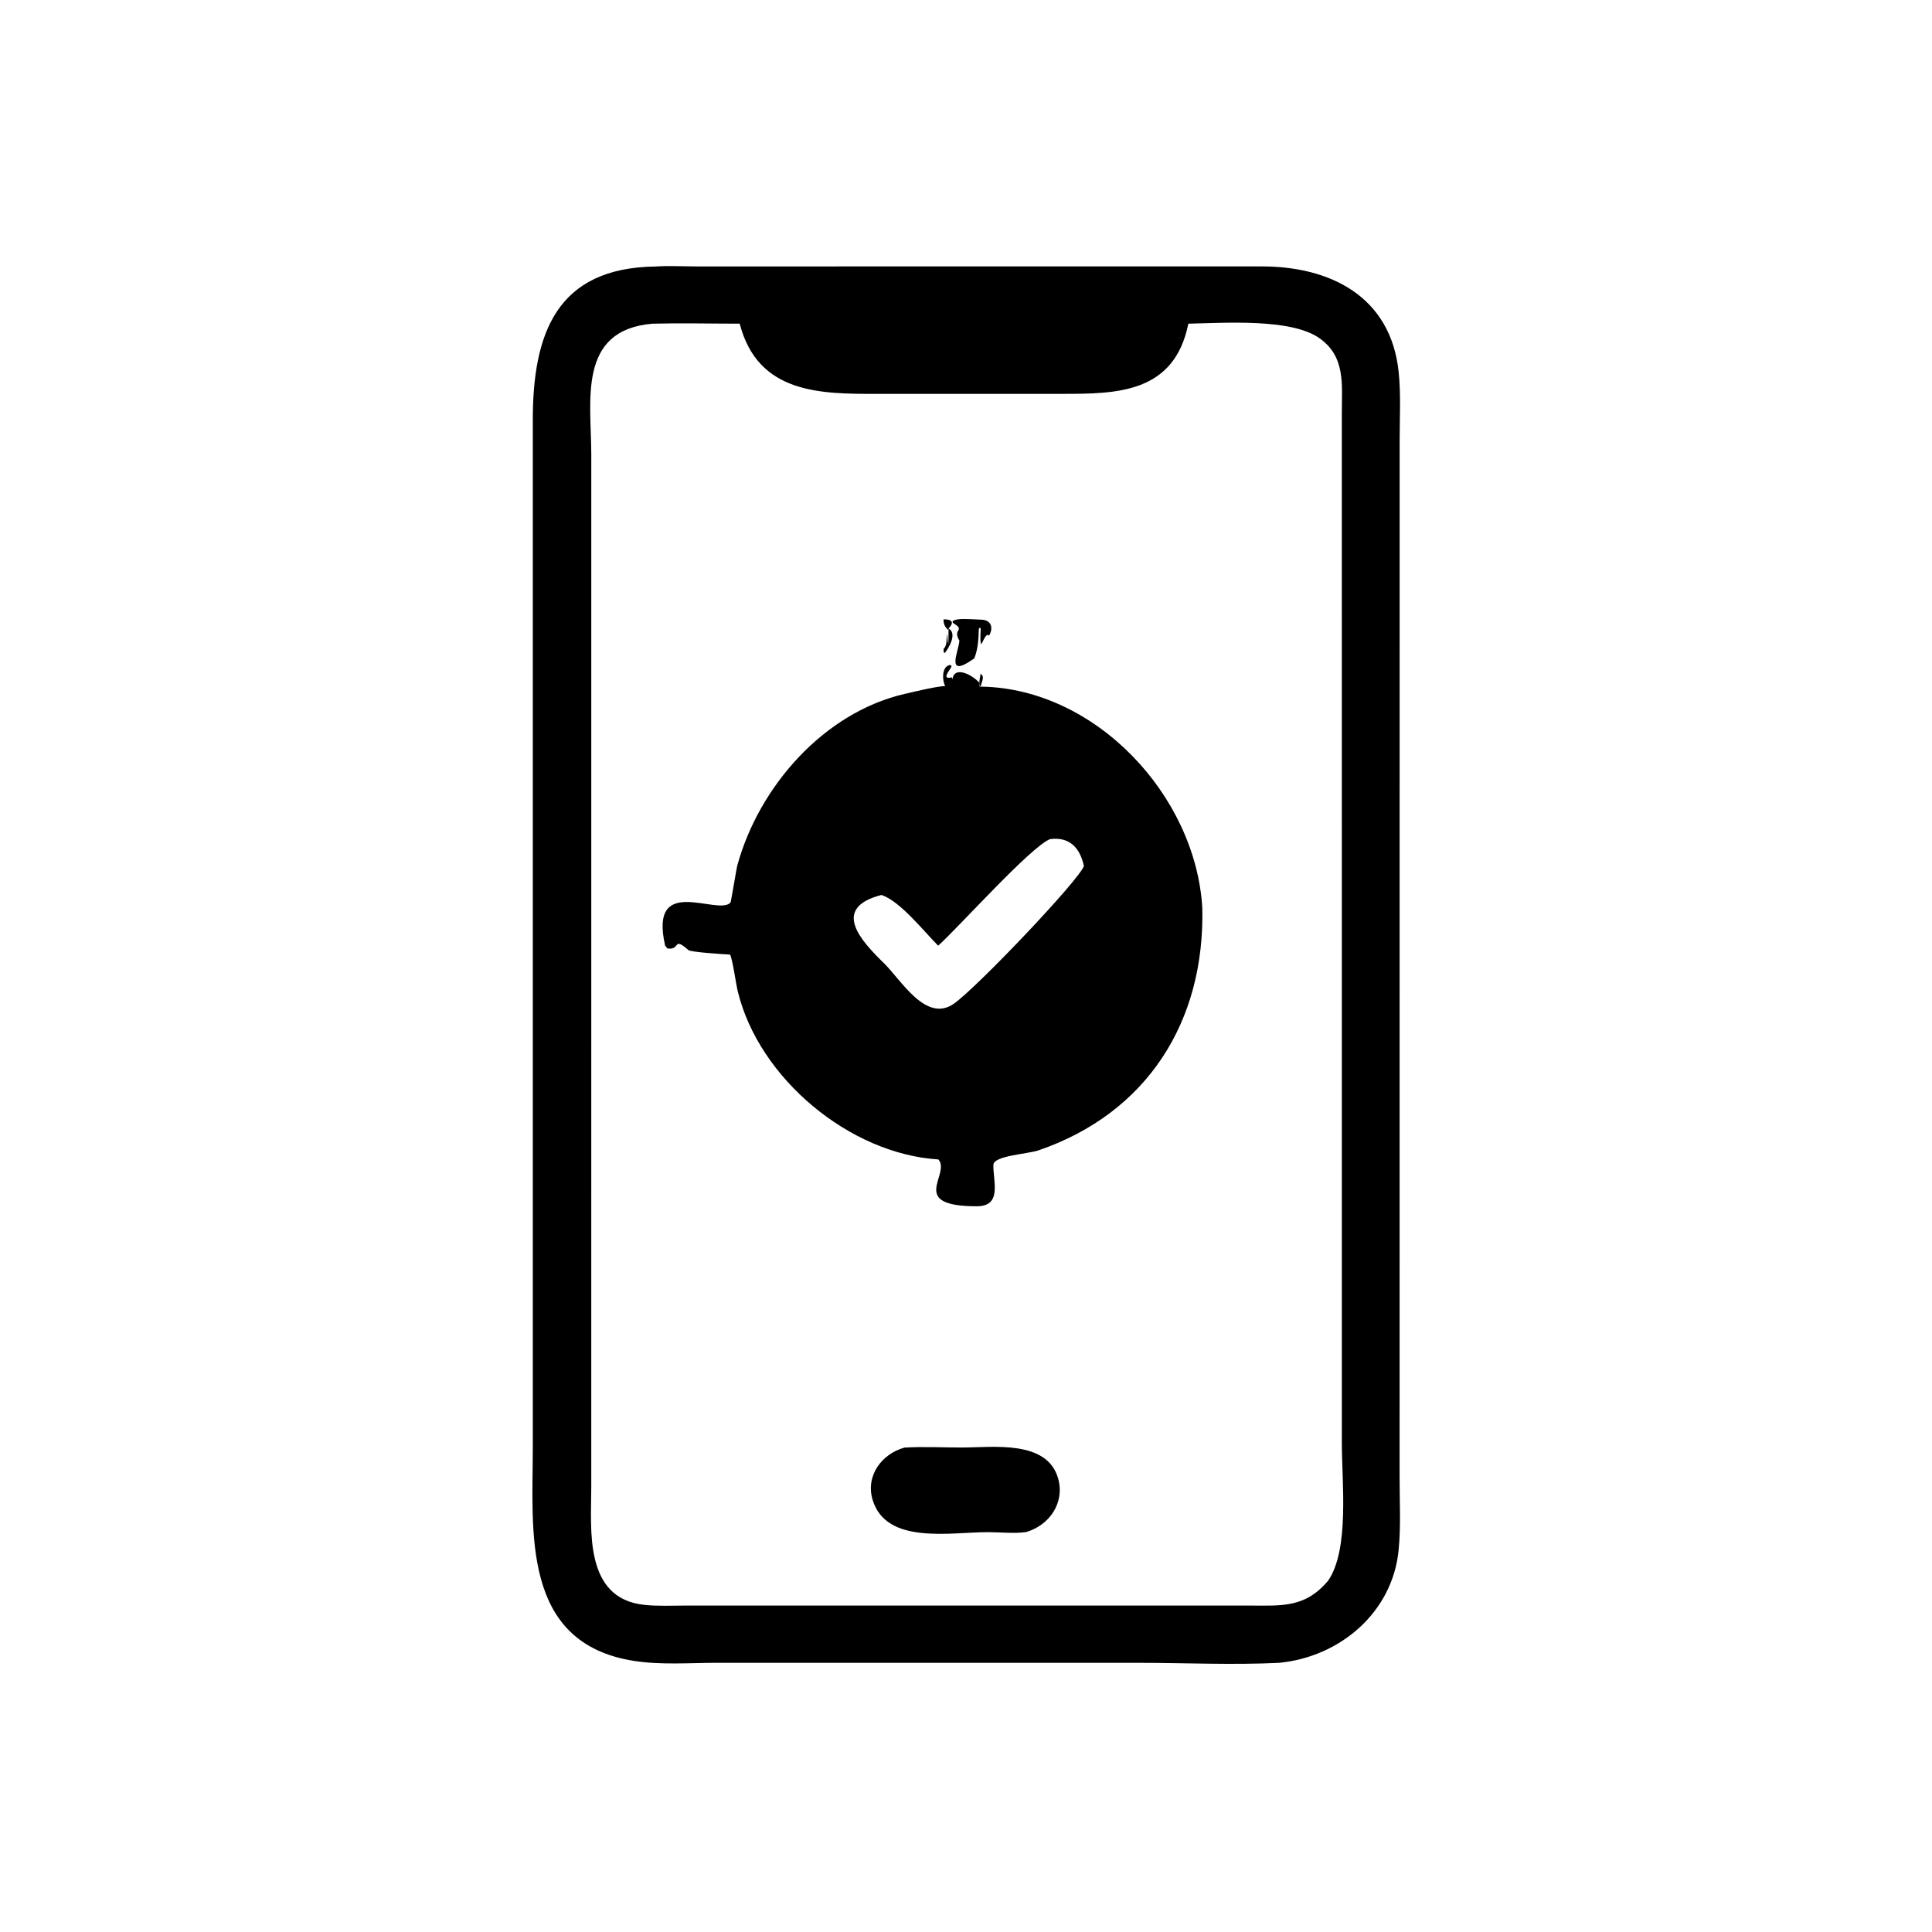 <svg xmlns="http://www.w3.org/2000/svg" xmlns:xlink="http://www.w3.org/1999/xlink" width="1024" height="1024"><path transform="scale(2 2)" d="M339 440.661C326.596 441.281 314.054 440.663 301.634 440.66L189.967 440.656C182.825 440.67 175.06 441.262 168.019 440.159C138.03 435.465 141.184 405.773 141.196 383.642L141.195 111.27C141.207 88.439 147.448 70.972 173.691 70.627C177.288 70.393 181.033 70.602 184.644 70.61L334.395 70.604C352.368 70.591 368.564 78.445 370.657 98.565C371.274 104.496 370.923 110.742 370.92 116.712L370.908 391.69C370.906 398.02 371.27 404.594 370.638 410.89C368.983 427.362 355.069 439.109 339 440.661ZM172.937 85.778C152.939 87.476 156.681 106.144 156.698 120.45L156.692 394.308C156.674 405.426 154.735 423.604 170.728 425.306C174.27 425.683 177.908 425.501 181.468 425.494L330.848 425.489C339.525 425.495 345.793 426.234 351.966 418.901C357.677 410.608 355.605 392.656 355.604 382.621L355.6 109.289C355.6 101.813 356.607 94.436 349.576 89.564C342.033 84.338 324.611 85.582 314.923 85.778C311.211 104.221 296.001 104.372 281.627 104.375L232.445 104.384C217.596 104.385 200.861 104.454 196.032 85.778C188.347 85.776 180.616 85.589 172.937 85.778Z"></path><path transform="scale(2 2)" d="M258.191 174.482C250.257 180.144 254.128 172.504 254.25 169.76C252.267 166.528 256.095 167.203 252.519 165.068L252.427 164.645C253.596 163.736 256.681 164.113 258.191 164.127L260.133 164.219C262.648 164.334 263.342 166.311 262.111 168.465L261.743 168.213C260.988 168.518 260.547 169.979 260.032 170.717C259.65 170.26 259.891 167.258 259.895 166.484L259.629 166.372L259.402 166.64C259.332 169.258 259.189 172.017 258.191 174.482Z"></path><path transform="scale(2 2)" d="M251.377 166.562L251.285 166.974C250.402 166.096 250.033 165.409 250.044 164.127C252.277 164.13 252.999 164.849 251.377 166.562Z"></path><path transform="scale(2 2)" d="M250.044 171.997C251.089 170.959 250.756 169.433 250.956 168.024C251.101 168.862 251.027 169.739 251.333 170.532L251.377 166.562C253.702 167.824 251.572 171.529 250.42 173.004L250.114 172.961L250.044 171.997Z"></path><path transform="scale(2 2)" d="M176.267 250.615C171.89 231.37 190.182 242.791 193.579 239.205C193.74 239.034 195.119 230.361 195.418 229.271C201.123 208.522 218.273 188.81 239.837 183.873C242.172 183.339 248.354 181.833 250.526 181.811L250.496 181.837C249.647 180.318 249.513 176.395 251.91 176.215L252.172 176.562C251.985 177.359 249.135 180.247 252.245 179.506C252.434 179.951 252.47 180.302 252.497 180.783L252.373 180.753C252.302 176.06 257.466 178.642 259.54 180.929L259.604 181.956L260.069 181.963C290.398 182.498 316.827 210.787 318.622 240.562C319.335 270.819 303.927 295.008 275.218 304.854C272.285 305.86 263.29 306.239 263.254 308.738C263.189 313.195 265.629 319.684 258.836 319.676C240.414 319.655 252.084 311.193 248.685 307.265C225.217 305.817 201.127 285.828 195.523 262.742C194.98 260.507 194.226 254.657 193.491 252.971C192.062 252.903 183.099 252.352 182.442 251.78C178.166 248.058 180.496 251.879 176.864 251.347L176.267 250.615ZM259.373 181.875L259.373 181.875L259.373 181.875ZM278.234 222.389C272.952 224.6 254.253 245.539 248.627 250.615C244.745 246.732 238.636 238.889 233.614 237.171C220.082 240.644 228.179 249.338 234.375 255.377C238.891 259.848 245.433 271.137 252.775 266C258.92 261.701 286.205 232.99 287.248 229.48C286.181 224.636 283.409 221.674 278.234 222.389Z"></path><path transform="scale(2 2)" d="M259.877 181.875L259.691 181.84C259.319 180.973 259.754 179.456 259.877 178.497L260.416 179.14C260.627 180.051 260.089 180.987 259.877 181.875Z"></path><path transform="scale(2 2)" d="M271.931 406.013C268.773 406.461 265.128 406.046 261.913 406.038C251.888 406.015 234.87 409.468 231.249 397.463C229.338 391.129 233.636 385.279 239.711 383.627C244.706 383.331 249.869 383.606 254.88 383.609C262.996 383.614 277.493 381.466 280.417 391.817C282.234 398.25 278.119 404.198 271.931 406.013Z"></path></svg>